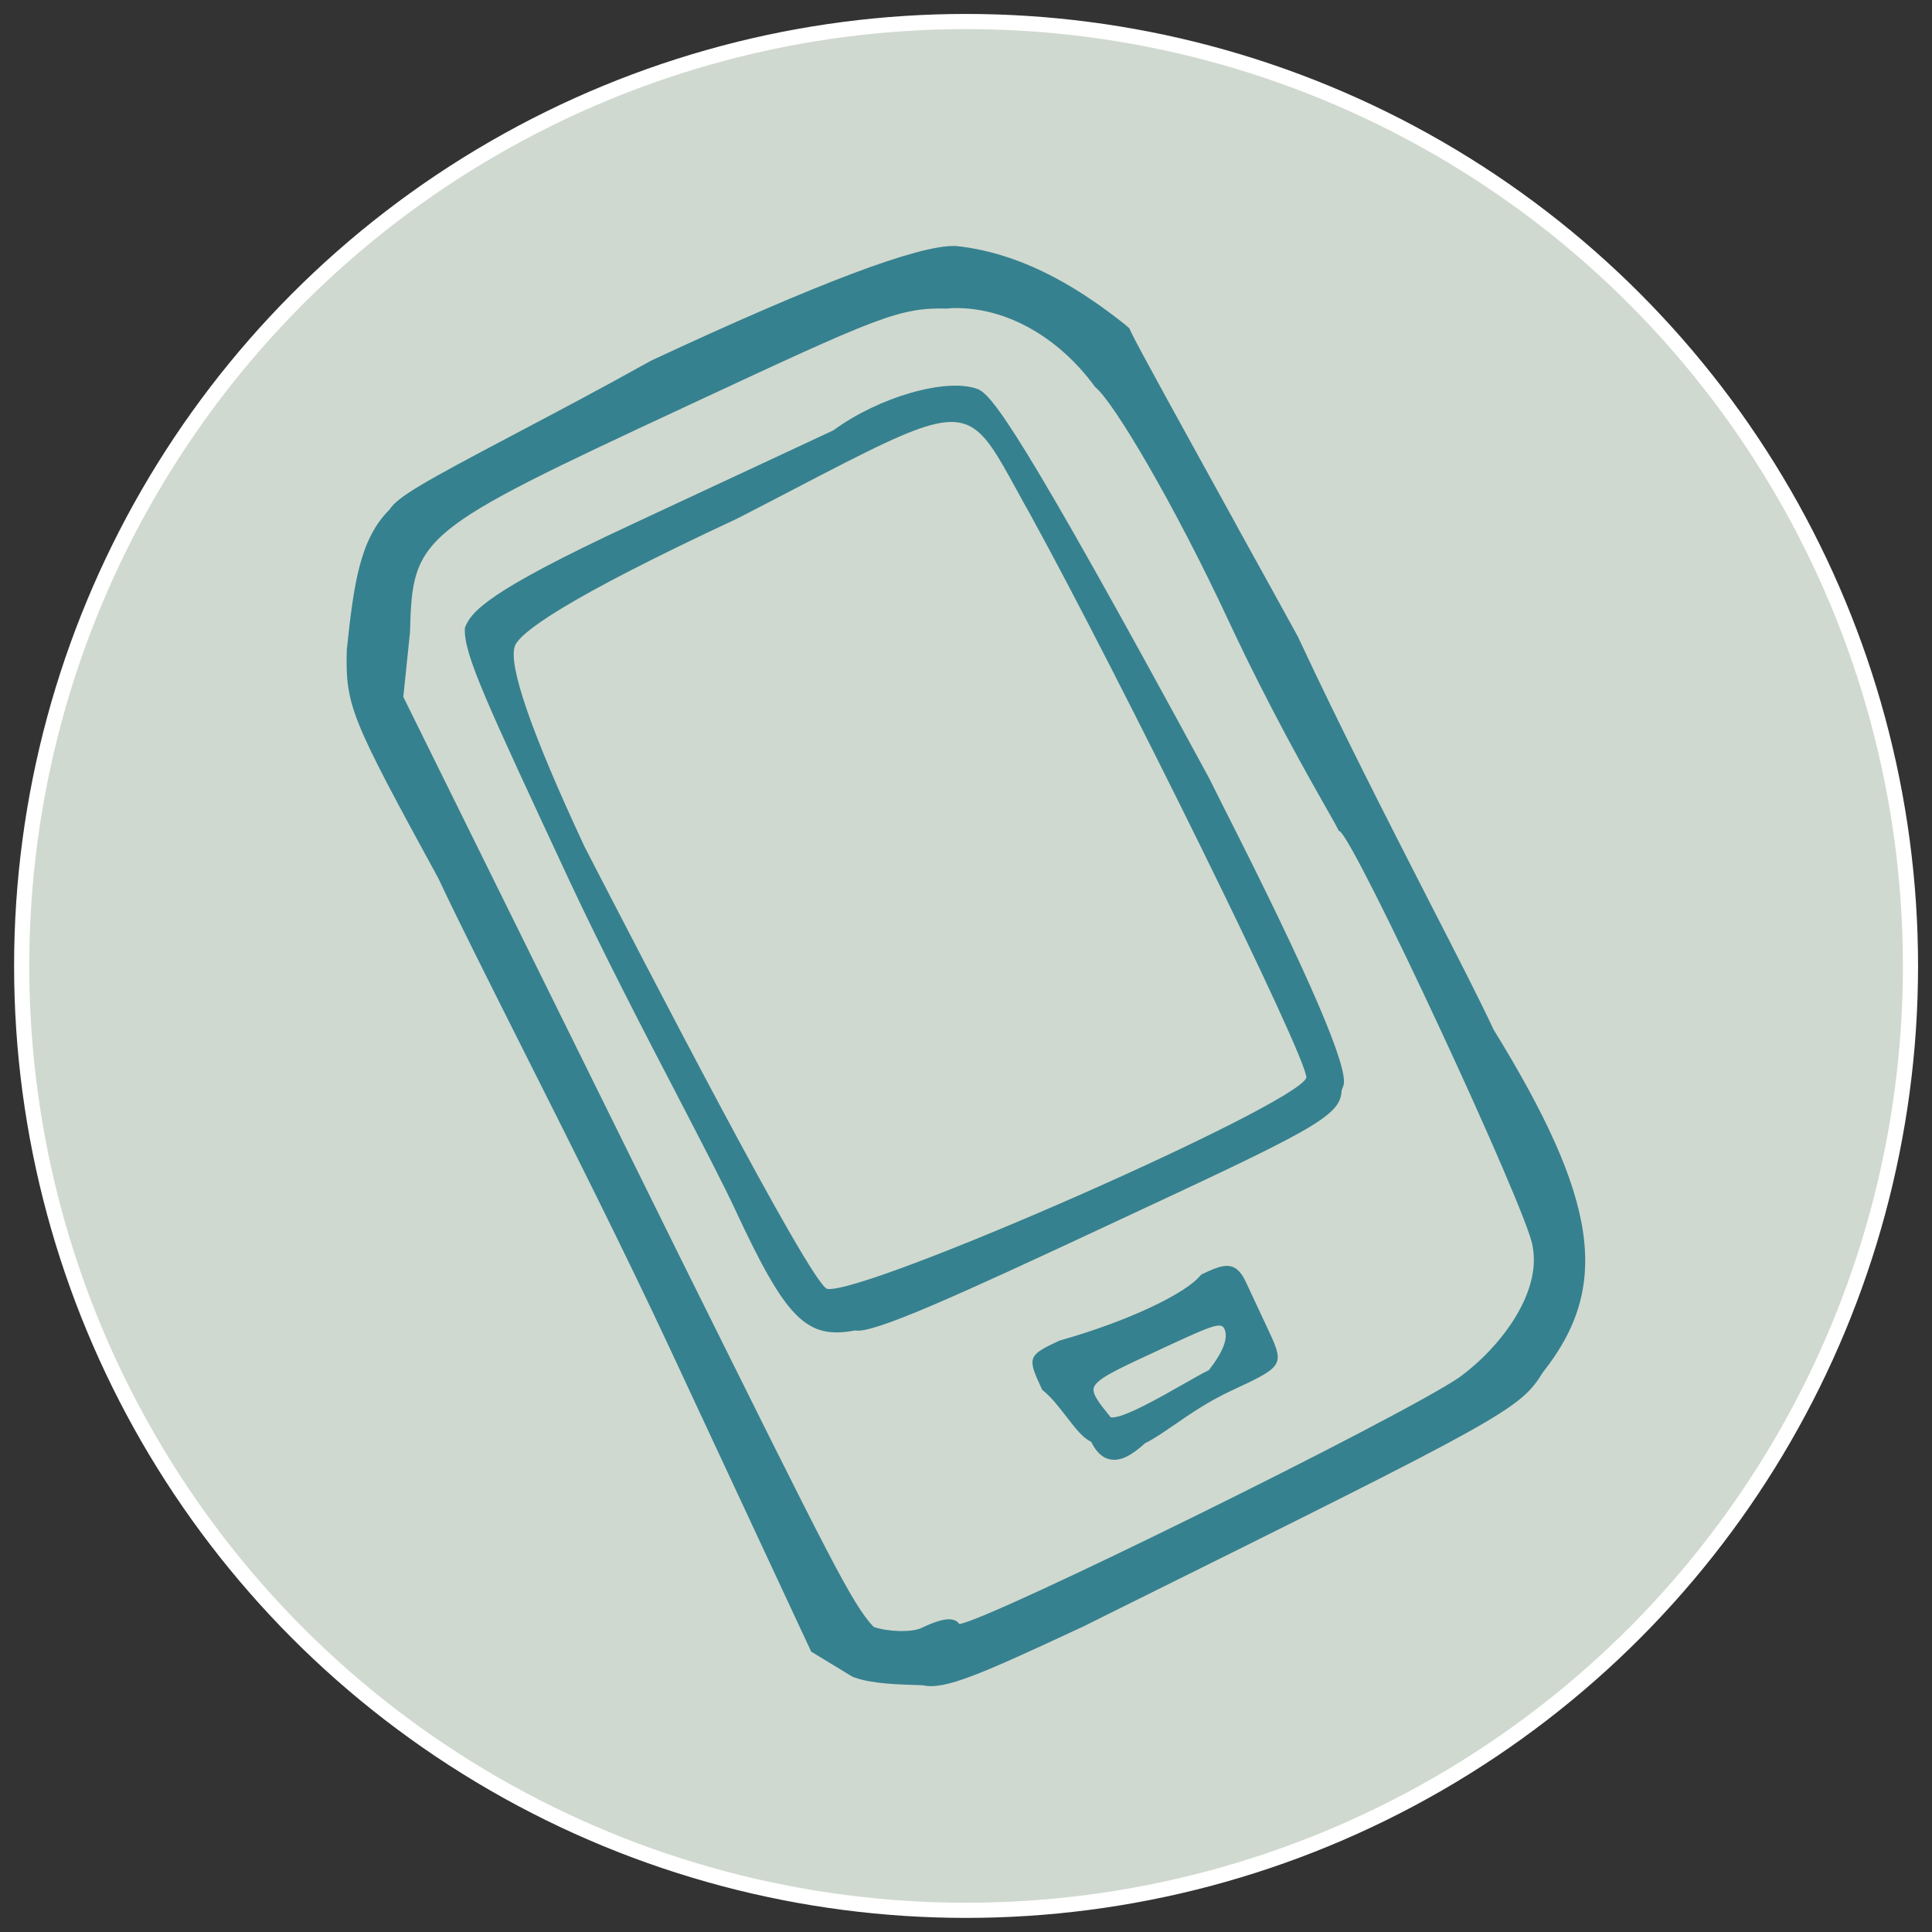 <?xml version="1.0" encoding="UTF-8"?>
<svg id="a" data-name="Ebene 1" xmlns="http://www.w3.org/2000/svg" xmlns:xlink="http://www.w3.org/1999/xlink" viewBox="0 0 127.47 127.47">
  <rect x="0" y="0" width="127.47" height="127.47" fill="#333333" stroke="none"/>
  <defs>
    <style>
      .g {
        stroke: #fff;
        stroke-miterlimit: 10;
      }

      .g, .h {
        fill: none;
      }

      .i {
        clip-path: url(#d);
      }

      .j {
        clip-path: url(#b);
      }

      .k {
        fill: #36818f;
      }

      .l {
        clip-path: url(#e);
      }

      .m {
        clip-path: url(#f);
      }

      .n {
        fill: #d0d9cf;
      }

      .o {
        clip-path: url(#c);
      }
    </style>
    <clipPath id="b">
      <rect class="h" width="127.47" height="127.47"/>
    </clipPath>
    <clipPath id="c">
      <rect class="h" width="127.47" height="127.47"/>
    </clipPath>
    <clipPath id="d">
      <rect class="h" width="127.47" height="127.47"/>
    </clipPath>
    <clipPath id="e">
      <rect class="h" width="127.47" height="127.47"/>
    </clipPath>
    <clipPath id="f">
      <rect class="h" width="127.47" height="127.47"/>
    </clipPath>
  </defs>
  <g class="j">
    <path class="n" d="M126.04,63.73c0,34.36-27.95,62.31-62.31,62.31S1.42,98.09,1.42,63.73,29.38,1.42,63.74,1.42s62.3,27.96,62.3,62.31"/>
  </g>
  <g class="o">
    <circle class="g" cx="63.74" cy="63.73" r="62.31"/>
  </g>
  <g class="i">
    <path class="k" d="M38.57,55.87c-3.51-7.52-5.05-11.98-4.6-13.24,.31-.86,3.12-3.03,14.72-8.44,1.27-.65,2.43-1.26,3.49-1.81,2.61-1.36,4.63-2.41,6.24-3.16,5.54-2.58,6.11-1.54,8.65,3.09,.28,.52,.59,1.08,.93,1.68,5.74,10.44,18.31,35.89,18.19,37.12-.67,1.83-29.07,14.32-31.62,13.93-1.18-.45-12.33-22.07-16-29.17m-7.9-14.44v.06c-.06,1.7,1.41,4.83,6.85,16.51,2.2,4.72,4.99,10.1,7.24,14.42,1.6,3.09,2.99,5.76,3.76,7.42,3.35,7.2,4.69,8.55,7.9,7.94,1.15,.26,7.06-2.45,16.51-6.86,13.69-6.38,15.52-7.24,15.59-8.98,.04-.11,.08-.2,.11-.29q.64-1.58-7.94-18.48l-.91-1.82c-12.56-23.17-14.36-25.34-15.3-25.69-2.06-.75-6.51,.54-9.49,2.73l-13.42,6.26c-9.38,4.37-10.5,5.7-10.9,6.78"/>
  </g>
  <g class="l">
    <path class="k" d="M80.78,87.67c.28,.59-.07,1.51-1.02,2.73-.39,.18-.99,.53-1.68,.92-1.54,.88-4.11,2.34-4.8,2.19-.76-.94-1.21-1.51-1.12-1.92,.13-.57,1.38-1.16,3.86-2.31,3.88-1.81,4.53-2.1,4.76-1.61m-1.48-3.6l-.07,.05c-1.01,1.27-5.01,3.12-9.33,4.33-2.1,.98-2.14,1.1-1.16,3.2l.05,.07c.58,.46,1.08,1.12,1.57,1.75,.58,.75,1.08,1.41,1.63,1.65,.34,.69,.75,1.08,1.26,1.17,.32,.06,.67,.01,1.05-.17s.79-.48,1.25-.9c.56-.27,1.18-.7,1.9-1.19,1-.69,2.25-1.56,3.8-2.28,3.33-1.55,3.53-1.65,2.51-3.83l-1.57-3.36c-.71-1.51-1.57-1.1-2.89-.49"/>
  </g>
  <g class="m">
    <path class="k" d="M62.59,20.34c3.51-.2,7.12,1.73,9.64,5.16l.03,.04c1.21,.96,5.23,7.76,8.8,15.42,2.65,5.68,5.29,10.33,6.56,12.56,.37,.65,.61,1.08,.68,1.23l.02,.06,.07,.03c1.06,.67,12.48,25.23,12.73,27.39,.59,3.06-2.08,6.62-4.8,8.62-3.9,2.68-31.19,16.12-33.03,16.3-.45-.69-1.79-.07-2.52,.27-.62,.29-2.18,.25-3.13-.08-1.43-1.53-2.77-4.25-12.8-24.45L26.61,45.98l.44-4.25c.17-6.39,.51-6.67,18.2-14.91,12.73-5.93,14.06-6.55,17.33-6.46h0v-.02Zm35.93,47.54c-.9-1.93-2.42-4.9-4.21-8.38-2.61-5.11-5.87-11.47-8.66-17.46l-.02-.04c-1.34-2.44-2.66-4.83-3.9-7.07l-.27-.5c-3.43-6.22-6.4-11.59-6.84-12.53l-.11-.24-.26-.23c-2.51-1.99-6.4-4.7-11.18-5.2h-.06q-3.61-.1-20,7.54l-.08,.04c-3.28,1.83-6.28,3.41-8.95,4.82-6.13,3.23-7.74,4.15-8.28,4.99-1.93,1.93-2.35,4.77-2.82,9.26v.05c-.1,3.67,.33,4.55,6.04,15.02,1.2,2.56,3.17,6.48,5.44,11,3.21,6.38,6.85,13.61,9.92,20.2l9.24,19.82,2.61,1.59,.13,.07,.1,.04c1.18,.43,2.9,.47,4.53,.52,1.43,.33,3.81-.72,10.46-3.82t.01,0l1.99-.99c25.92-12.86,26.93-13.37,28.45-15.84,4.5-5.67,3.66-11.39-3.28-22.65"/>
  </g>
</svg>